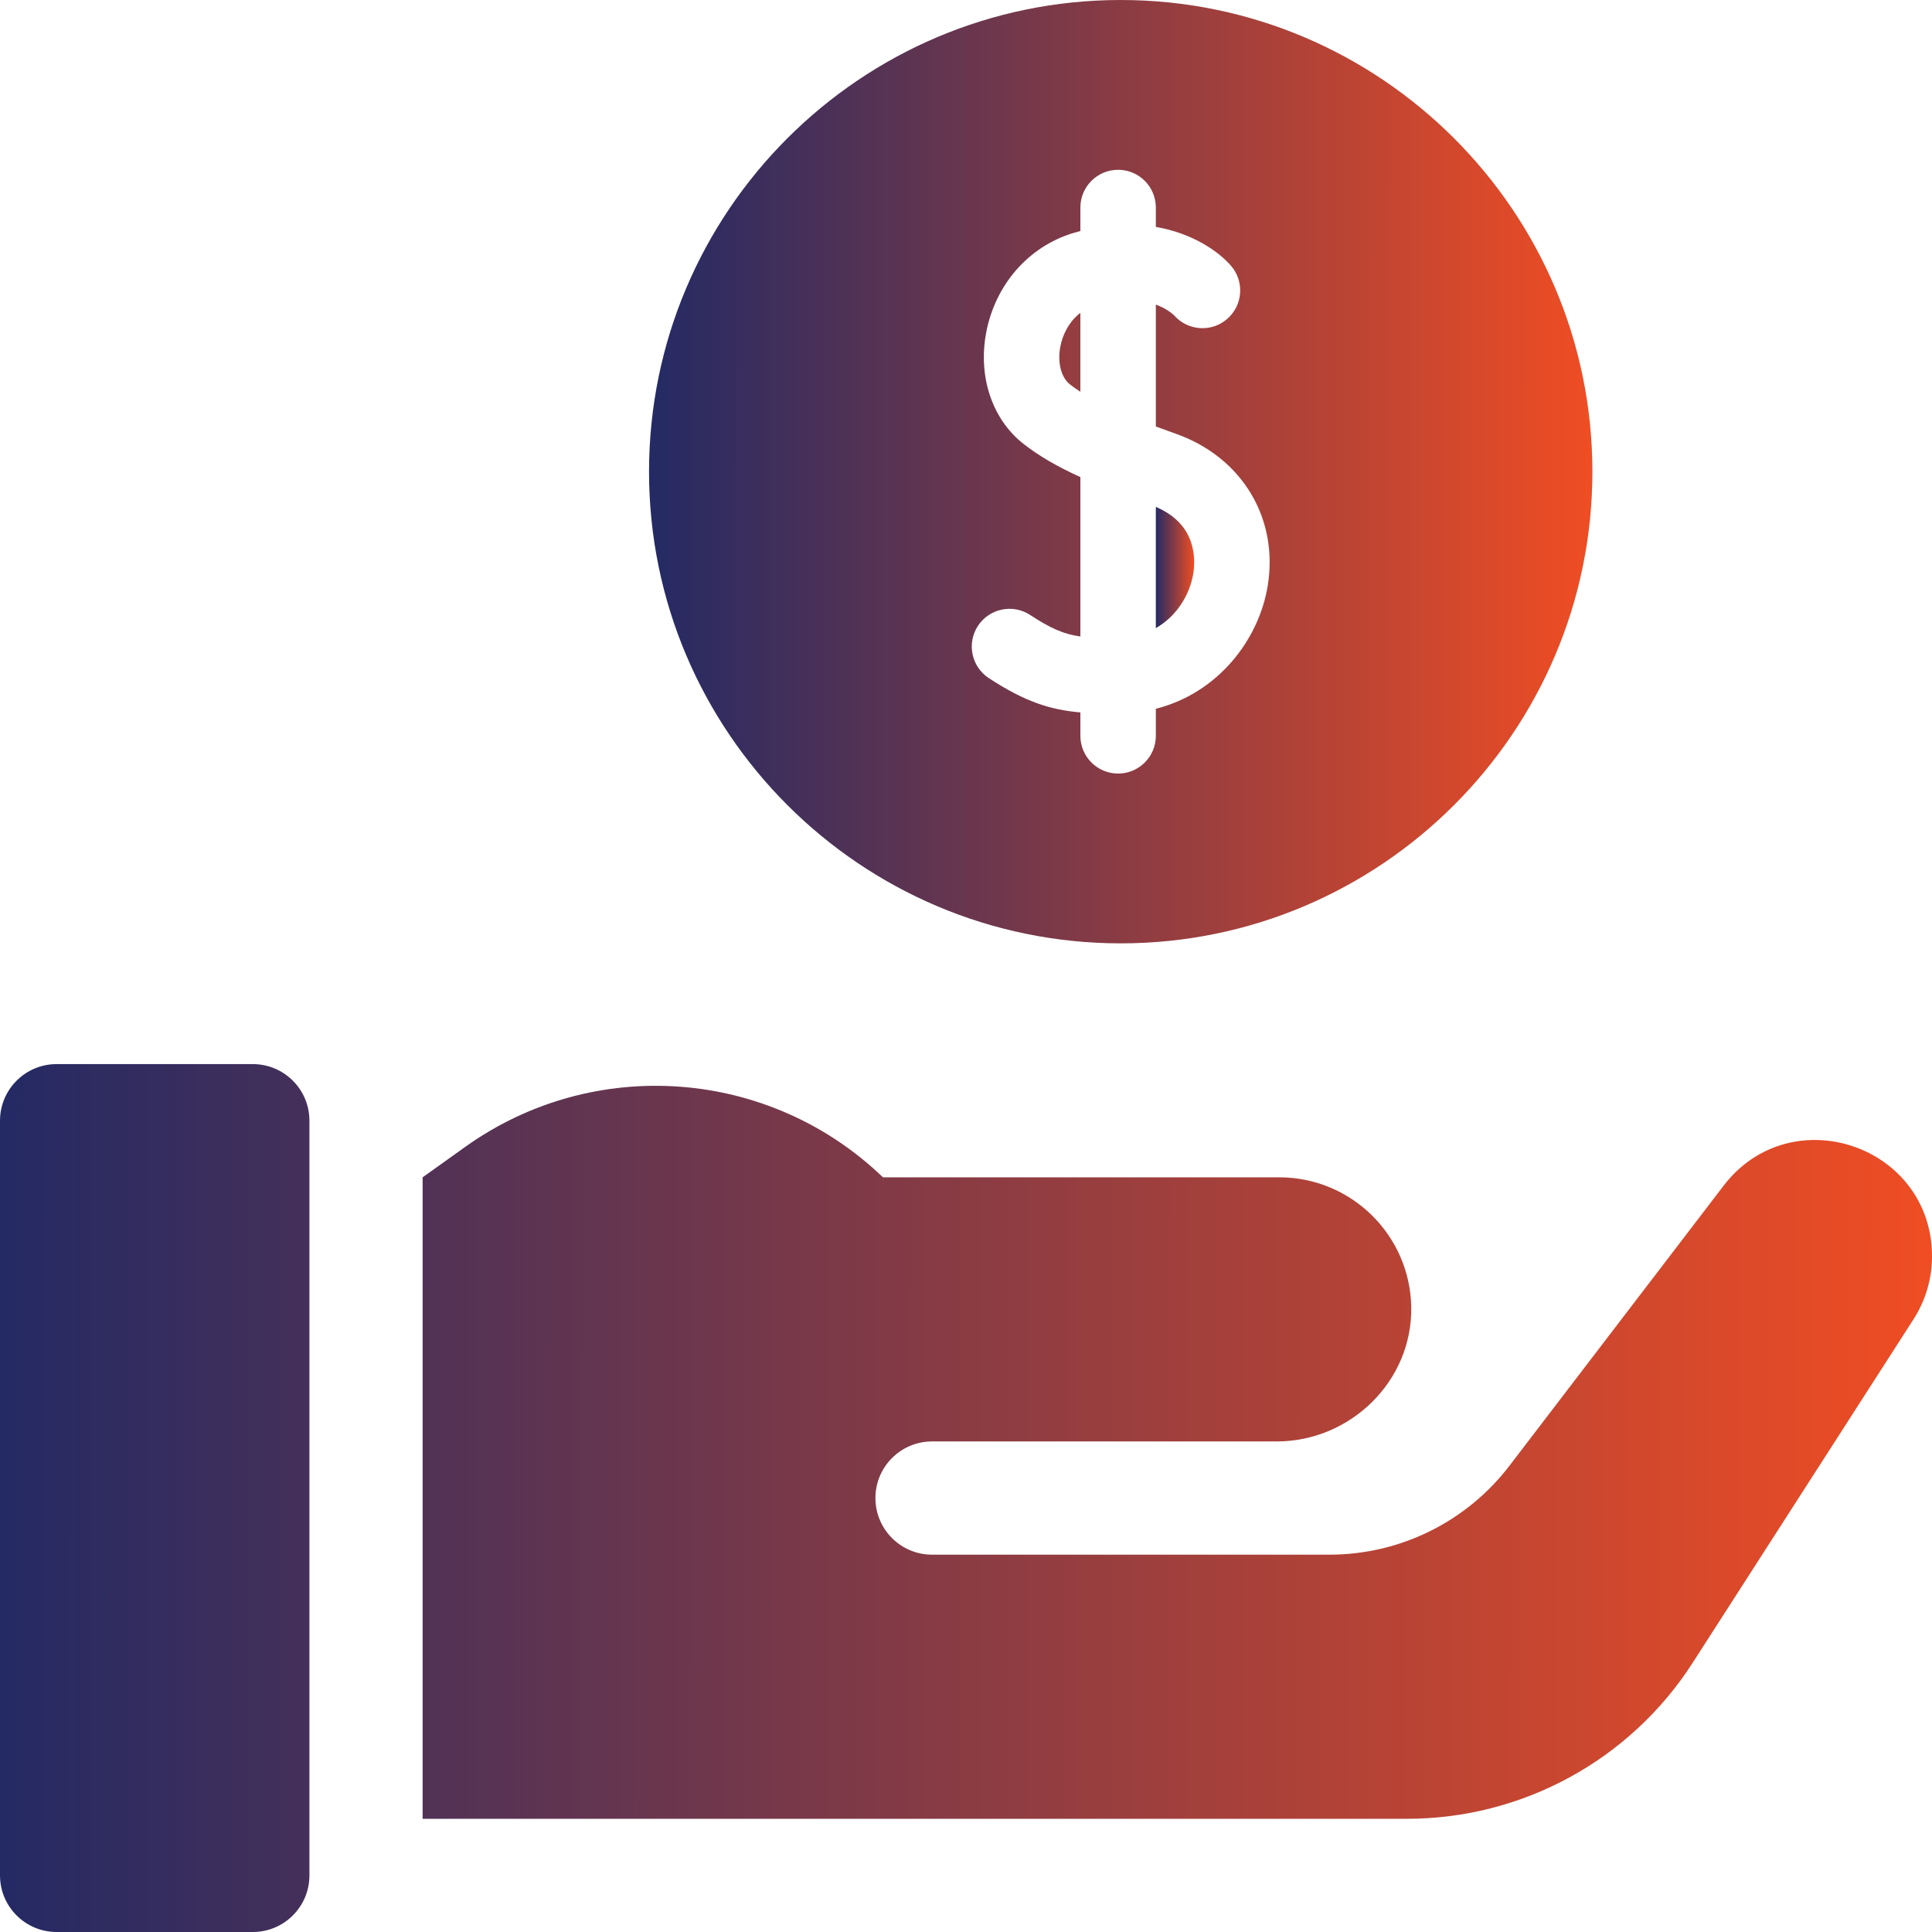 <?xml version="1.0" encoding="UTF-8"?>
<svg xmlns="http://www.w3.org/2000/svg" width="100" height="100" viewBox="0 0 100 100" fill="none">
  <g clip-path="url(#clip0_871_58)">
    <path d="M89.209 61.377L78.127 75.869C77.033 77.299 75.625 78.458 74.01 79.256C72.396 80.054 70.619 80.469 68.818 80.469H48.242C46.624 80.469 45.312 79.157 45.312 77.539C45.312 75.921 46.624 74.609 48.242 74.609H66.076C69.909 74.609 73.119 71.472 73.046 67.64C72.975 63.926 69.942 60.938 66.211 60.938H45.703C39.815 55.276 30.729 54.614 24.082 59.361L21.875 60.938V94.141H72.825C75.768 94.141 78.665 93.401 81.248 91.991C83.832 90.581 86.02 88.544 87.611 86.068L99.045 68.283C99.668 67.313 100 66.184 100 65.031C100 59.279 92.702 56.809 89.209 61.377ZM13.086 55.078H2.93C1.312 55.078 0 56.39 0 58.008V97.07C0 98.688 1.312 100 2.93 100H13.086C14.704 100 16.016 98.688 16.016 97.07V58.008C16.016 56.39 14.704 55.078 13.086 55.078ZM55.92 16.192C55.324 16.649 54.995 17.341 54.882 17.942C54.726 18.77 54.924 19.539 55.386 19.901C55.558 20.035 55.736 20.16 55.92 20.277V16.192Z" fill="url(#paint0_linear_871_58)"></path>
    <path d="M58.008 48.828C71.47 48.828 82.422 37.876 82.422 24.414C82.422 10.952 71.47 0 58.008 0C44.546 0 33.594 10.952 33.594 24.414C33.594 37.876 44.546 48.828 58.008 48.828ZM50.617 32.396C51.208 31.494 52.418 31.24 53.321 31.831C54.376 32.521 55.037 32.82 55.92 32.944V24.696C54.672 24.124 53.74 23.574 52.975 22.974C51.354 21.703 50.614 19.497 51.044 17.218C51.511 14.734 53.241 12.757 55.556 12.06C55.676 12.024 55.798 11.99 55.92 11.958V10.742C55.92 9.664 56.794 8.789 57.873 8.789C58.952 8.789 59.826 9.664 59.826 10.742V11.744C61.722 12.072 63.063 13.005 63.712 13.751C64.421 14.564 64.335 15.798 63.522 16.506C62.713 17.211 61.488 17.131 60.778 16.329C60.733 16.284 60.423 15.985 59.826 15.765V22.076C60.173 22.205 60.519 22.33 60.859 22.45C64.293 23.664 66.202 26.842 65.611 30.358C65.152 33.092 63.072 35.864 59.826 36.687V38.086C59.826 39.164 58.952 40.039 57.873 40.039C56.794 40.039 55.92 39.164 55.92 38.086V36.875C54.343 36.738 53.036 36.312 51.183 35.1C50.28 34.509 50.027 33.299 50.617 32.396Z" fill="url(#paint1_linear_871_58)"></path>
    <path d="M61.759 29.711C61.887 28.947 61.94 27.128 59.826 26.238V32.512C60.925 31.882 61.581 30.77 61.759 29.711Z" fill="url(#paint2_linear_871_58)"></path>
  </g>
  <defs>
    <linearGradient id="paint0_linear_871_58" x1="-8.88589e-08" y1="58.096" x2="100" y2="58.142" gradientUnits="userSpaceOnUse">
      <stop stop-color="#242A64"></stop>
      <stop offset="1" stop-color="#F04D23"></stop>
    </linearGradient>
    <linearGradient id="paint1_linear_871_58" x1="33.594" y1="24.414" x2="82.422" y2="24.433" gradientUnits="userSpaceOnUse">
      <stop stop-color="#242A64"></stop>
      <stop offset="1" stop-color="#F04D23"></stop>
    </linearGradient>
    <linearGradient id="paint2_linear_871_58" x1="59.826" y1="29.375" x2="61.81" y2="29.375" gradientUnits="userSpaceOnUse">
      <stop stop-color="#242A64"></stop>
      <stop offset="1" stop-color="#F04D23"></stop>
    </linearGradient>
    <clipPath id="clip0_871_58">
      <rect width="100" height="100" fill="white"></rect>
    </clipPath>
  </defs>
</svg>
